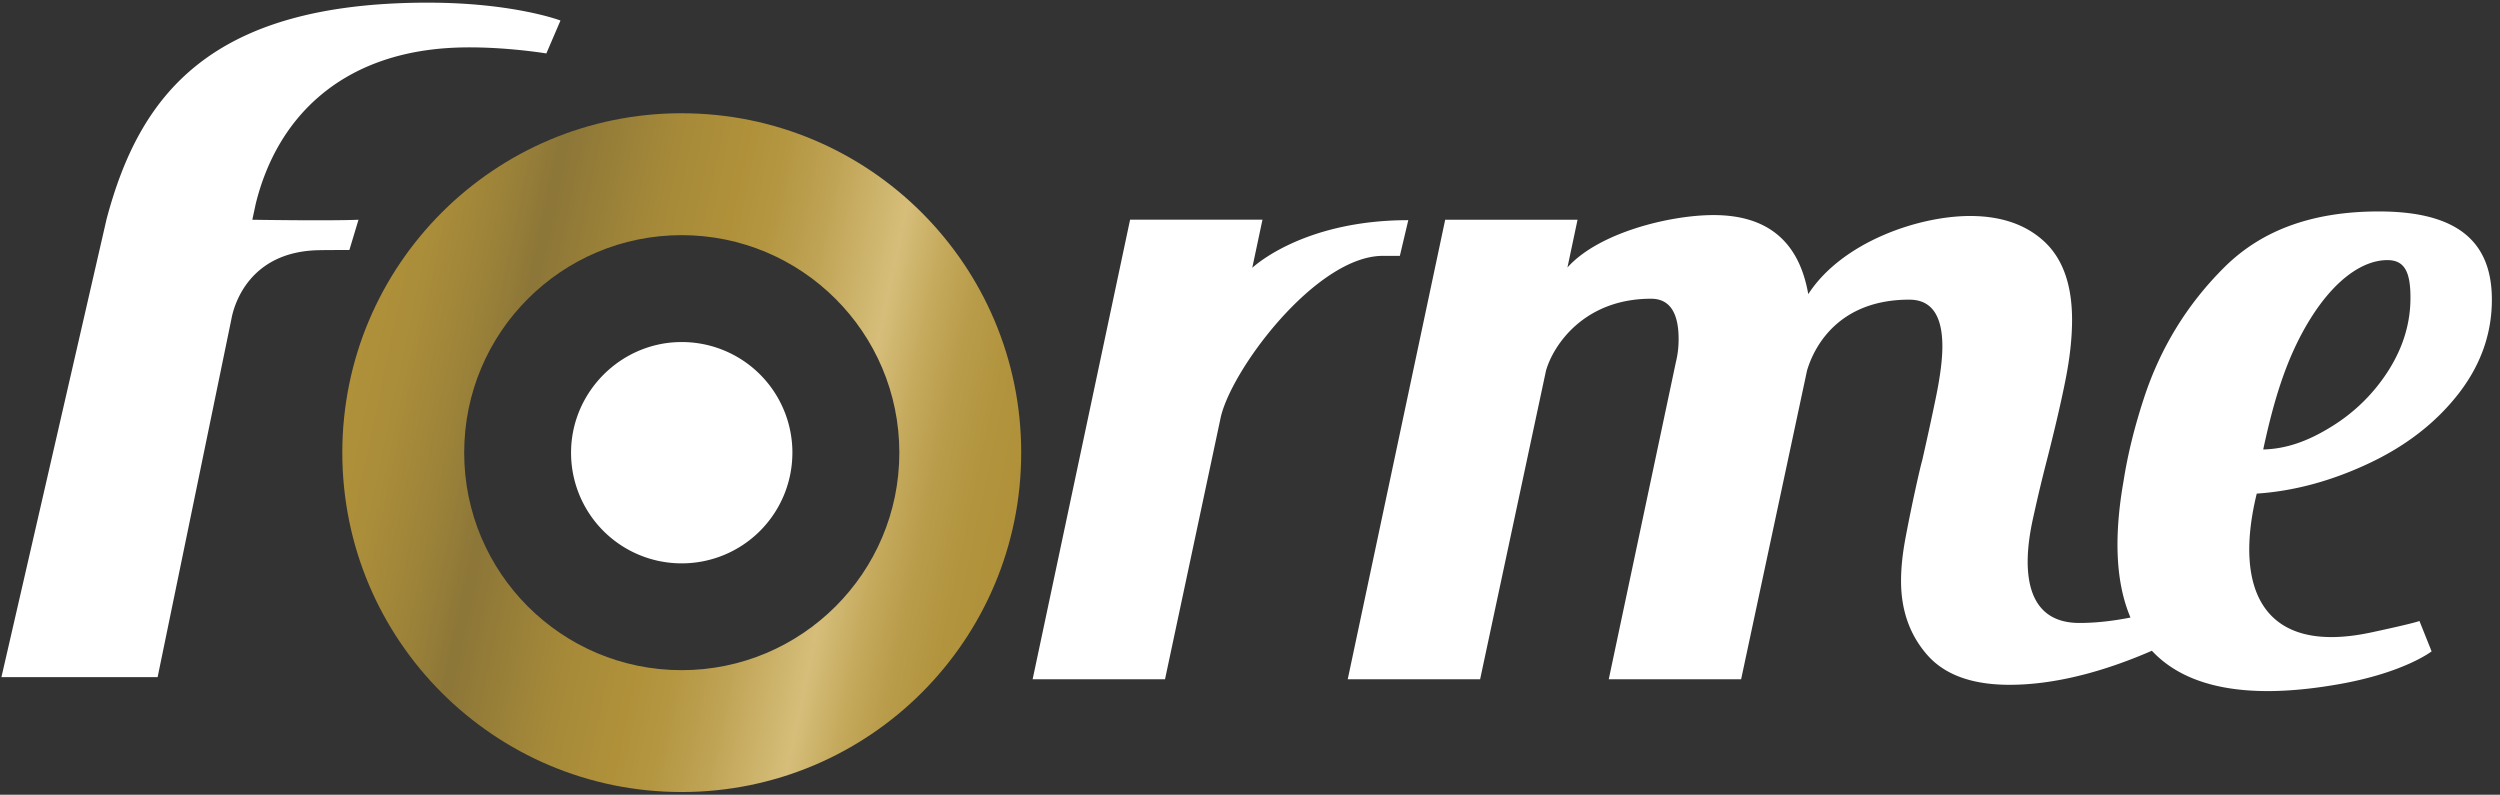 <svg width="151" height="48" fill="none" xmlns="http://www.w3.org/2000/svg"><rect width="100%" height="100%" fill="#333333" stroke="none"/><g clip-path="url(#a)"><path d="M41.17 6.84c-11.323 0-20.494 9.174-20.494 20.501 0 11.325 9.17 20.497 20.494 20.497 11.332 0 20.511-9.172 20.511-20.497 0-11.327-9.18-20.5-20.51-20.5Zm0 33.638c-7.255 0-13.133-5.877-13.133-13.137 0-7.263 5.878-13.138 13.133-13.138 7.253 0 13.15 5.875 13.15 13.138 0 7.262-5.9 13.137-13.15 13.137Z" fill="url(#b)"/><path d="M47.86 27.344a6.682 6.682 0 0 1-6.69 6.683 6.678 6.678 0 0 1-6.674-6.905c.115-3.514 3.003-6.381 6.52-6.46a6.679 6.679 0 0 1 6.845 6.682Zm27.777-11.168.616-2.906h-7.996l-5.886 27.758h7.996L73.7 25.356c.533-2.872 5.757-9.902 9.825-9.902h1.026l.51-2.156c-6.043.002-9.043 2.534-9.425 2.878Zm68.053-3.405c-4.003 0-7.066 1.12-9.325 3.358-2.259 2.24-3.888 4.895-4.887 7.968-.565 1.735-.971 3.386-1.215 4.958-.527 2.984-.566 5.938.419 8.244-.971.193-2.027.328-3.086.328-4.302 0-2.989-5.469-2.747-6.562.24-1.091.508-2.212.806-3.36.48-1.887.851-3.487 1.11-4.802.258-1.313.388-2.507.388-3.582 0-2.109-.556-3.682-1.666-4.72-1.11-1.036-2.61-1.555-4.498-1.555-3.11 0-7.734 1.574-9.77 4.72-.556-3.183-2.462-4.775-5.72-4.775-2.628 0-6.939 1.054-8.826 3.165l.611-2.886H87.29l-5.887 27.758h7.996l3.98-18.642c.445-1.555 2.314-4.343 6.344-4.343 1.11 0 1.666.815 1.666 2.443 0 .482-.055.944-.166 1.39l-4.054 19.152h7.995l3.98-18.642c.446-1.518 1.958-4.287 6.178-4.287 1.334 0 1.998.943 1.998 2.83 0 .778-.129 1.795-.387 3.055-.259 1.26-.538 2.535-.833 3.83-.074.258-.214.85-.417 1.776a98.957 98.957 0 0 0-.583 2.86c-.186.98-.277 1.86-.277 2.637 0 1.777.528 3.268 1.582 4.47 1.055 1.204 2.711 1.805 4.97 1.805 3.091 0 6.206-1.013 8.598-2.057 1.947 2.086 5.466 3.062 11.362 2.008 3.893-.695 5.534-1.97 5.534-1.97l-.735-1.837s-.19.11-2.913.693c-6.543 1.403-8.324-2.615-6.914-8.385 2.222-.148 4.472-.75 6.729-1.806 2.257-1.054 4.065-2.45 5.429-4.19 1.362-1.74 2.044-3.646 2.044-5.72 0-3.55-2.136-5.326-6.818-5.326Zm.593 9.576a10.688 10.688 0 0 1-3.449 3.413c-1.426.888-2.731 1.352-4.136 1.389.63-2.923 1.391-5.561 2.86-7.912 1.469-2.35 3.153-3.526 4.643-3.526 1.062 0 1.391.759 1.391 2.277 0 1.52-.437 2.972-1.309 4.359ZM25.863.16C12.703.16 8.434 5.723 6.438 13.23c0 0-6.073 26.472-6.352 27.668H9.52l4.456-21.623c.164-.91 1.098-4.05 5.213-4.162.476-.012 1.139-.012 1.913-.012l.551-1.828c-1.879.074-6.413 0-6.413 0l.207-.964c1.299-5.266 5.174-9.003 11.648-9.41 2.856-.178 5.904.329 5.904.329l.854-1.988c.002-.002-2.84-1.079-7.99-1.079Z" fill="#fff"/></g><defs><linearGradient id="b" x1="21.116" y1="23.09" x2="61.238" y2="31.598" gradientUnits="userSpaceOnUse"><stop stop-color="#B0913A"/><stop offset=".075" stop-color="#AA8D3A"/><stop offset=".172" stop-color="#9A8139"/><stop offset=".234" stop-color="#8C7638"/><stop offset=".398" stop-color="#A68A39"/><stop offset=".497" stop-color="#B0913A"/><stop offset=".554" stop-color="#B49641"/><stop offset=".639" stop-color="#C0A456"/><stop offset=".74" stop-color="#D4BC77"/><stop offset=".749" stop-color="#D6BE7A"/><stop offset=".752" stop-color="#D5BD79"/><stop offset=".812" stop-color="#C5AA5D"/><stop offset=".874" stop-color="#B99C4A"/><stop offset=".936" stop-color="#B2943E"/><stop offset="1" stop-color="#B0913A"/></linearGradient><clipPath id="a"><path fill="#fff" d="M0 0h150.595v48H0z"/></clipPath></defs></svg>
